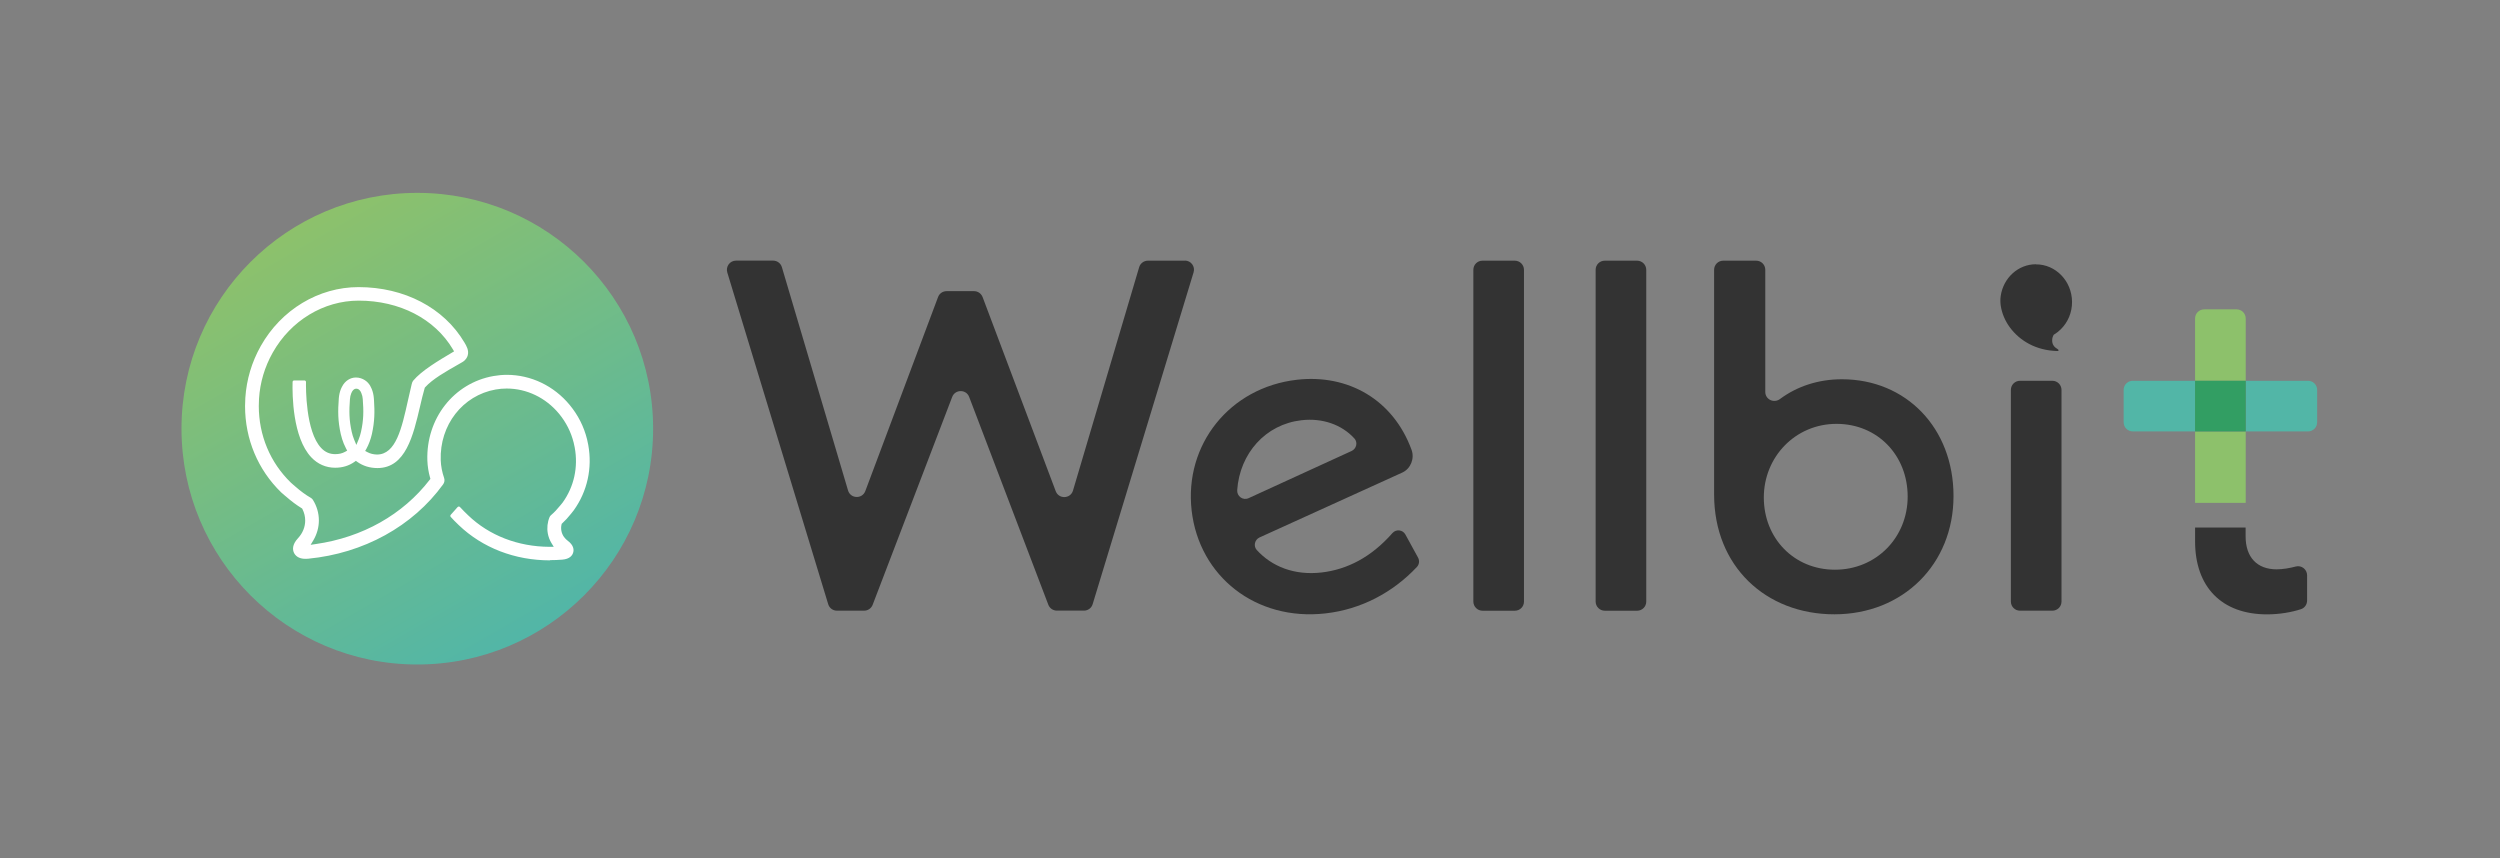 <svg width="300" height="103" viewBox="0 0 300 103" fill="none" xmlns="http://www.w3.org/2000/svg">
<rect x="0" y="0" width="300" height="103" fill="#808080" stroke="none"/>
<path d="M50.077 79.74C65.706 79.74 78.375 67.07 78.375 51.441C78.375 35.813 65.706 23.144 50.077 23.144C34.449 23.144 21.779 35.813 21.779 51.441C21.779 67.07 34.449 79.74 50.077 79.74Z" fill="url(#paint0_linear_2369_4)"/>
<path d="M65.996 67.243C61.778 67.243 57.893 65.737 55.051 63.012C54.653 62.627 54.36 62.34 54.086 62.028C54.021 61.956 54.028 61.845 54.086 61.78L54.914 60.848C54.966 60.795 55.025 60.782 55.058 60.782C55.09 60.782 55.142 60.789 55.194 60.841C55.488 61.16 55.853 61.532 56.179 61.839C58.702 64.263 62.163 65.6 65.931 65.619H66.452L66.179 65.176C65.957 64.811 65.807 64.413 65.735 64.003C65.618 63.351 65.69 62.673 65.95 62.047C65.99 61.956 66.055 61.871 66.159 61.786C66.511 61.486 66.85 61.128 67.228 60.659L67.359 60.502C67.424 60.424 67.476 60.365 67.522 60.3C68.884 58.403 69.399 56.063 68.969 53.71C68.936 53.514 68.89 53.325 68.845 53.136C68.525 51.845 67.932 50.678 67.085 49.648C65.494 47.725 63.206 46.624 60.801 46.624C60.357 46.624 59.914 46.663 59.477 46.741C55.52 47.445 52.743 51.011 52.887 55.222C52.913 55.932 53.05 56.65 53.297 57.367C53.382 57.614 53.337 57.901 53.174 58.123C49.536 63.149 43.63 66.402 36.968 67.047C36.857 67.06 36.753 67.06 36.655 67.06C35.814 67.06 35.449 66.675 35.286 66.356C35.104 65.984 35.032 65.372 35.762 64.583C36.329 63.97 36.623 63.233 36.623 62.458C36.623 61.988 36.512 61.532 36.297 61.102L36.258 61.024L36.186 60.978C35.586 60.606 34.993 60.17 34.328 59.59L34.139 59.433C34.002 59.322 33.872 59.211 33.741 59.087C30.945 56.369 29.406 52.693 29.406 48.723C29.406 48.397 29.419 48.071 29.439 47.745C29.582 45.548 30.208 43.456 31.29 41.526C33.741 37.165 38.239 34.453 43.024 34.453C48.519 34.453 53.271 36.937 55.729 41.096C55.983 41.52 56.283 42.034 56.133 42.628C56.068 42.869 55.905 43.214 55.455 43.469L55.025 43.716C53.487 44.59 51.903 45.489 51.023 46.467L50.977 46.519L50.957 46.584C50.762 47.256 50.579 48.012 50.397 48.807C49.588 52.256 48.676 56.167 45.299 56.167C44.38 56.167 43.565 55.913 42.874 55.424L42.705 55.3L42.535 55.424C41.87 55.893 41.094 56.128 40.221 56.128C39.119 56.128 38.128 55.698 37.353 54.876C35.104 52.497 35.071 47.354 35.11 45.835C35.11 45.737 35.195 45.652 35.299 45.652H36.531C36.583 45.652 36.629 45.672 36.668 45.711C36.701 45.744 36.72 45.796 36.72 45.841C36.707 46.441 36.655 51.767 38.539 53.755C39.008 54.257 39.562 54.498 40.227 54.498C40.684 54.498 41.068 54.407 41.407 54.218L41.661 54.075L41.525 53.82C41.499 53.768 41.29 53.318 41.257 53.247C41.107 52.882 40.984 52.49 40.892 52.086C40.54 50.509 40.54 49.316 40.658 47.784C40.69 47.393 40.775 47.015 40.912 46.676C40.951 46.584 40.99 46.513 41.023 46.441C41.14 46.213 41.238 46.07 41.342 45.952C41.512 45.757 41.987 45.3 42.711 45.3C43.578 45.3 44.113 45.88 44.171 45.952C44.354 46.154 44.497 46.395 44.602 46.663C44.745 47.008 44.83 47.386 44.862 47.784L44.882 48.064C44.973 49.427 44.96 50.574 44.628 52.086C44.484 52.719 44.256 53.331 43.969 53.853L43.819 54.114L44.087 54.257C44.425 54.44 44.797 54.531 45.234 54.544C47.509 54.544 48.213 51.389 48.956 48.045C49.099 47.393 49.243 46.741 49.399 46.115C49.445 45.926 49.491 45.796 49.575 45.691C50.592 44.472 52.613 43.279 54.236 42.315L54.49 42.165L54.34 41.911C52.176 38.26 47.952 36.076 43.044 36.076C38.839 36.076 34.889 38.469 32.724 42.321C31.759 44.036 31.205 45.894 31.082 47.849C31.062 48.136 31.055 48.429 31.055 48.716C31.055 52.243 32.424 55.509 34.902 57.914C34.993 57.999 35.091 58.077 35.182 58.162L35.417 58.364C36.088 58.951 36.675 59.381 37.274 59.726C37.385 59.792 37.477 59.87 37.535 59.961C38.011 60.711 38.265 61.571 38.265 62.451C38.265 63.286 38.031 64.114 37.594 64.85L37.274 65.378L37.887 65.287C43.5 64.485 48.35 61.747 51.557 57.582L51.648 57.464L51.609 57.321C51.414 56.636 51.309 55.939 51.283 55.255C51.12 50.228 54.451 45.965 59.217 45.124C59.745 45.033 60.286 44.981 60.827 44.981C63.715 44.981 66.465 46.298 68.362 48.592C69.366 49.805 70.07 51.193 70.448 52.719C70.507 52.94 70.553 53.169 70.592 53.397C71.094 56.18 70.481 58.957 68.864 61.219C68.786 61.324 68.708 61.428 68.623 61.526L68.525 61.649C68.167 62.099 67.821 62.477 67.469 62.797L67.404 62.855L67.385 62.94C67.326 63.188 67.319 63.442 67.365 63.69C67.469 64.283 67.834 64.668 68.121 64.883C68.851 65.43 68.884 65.965 68.78 66.31C68.682 66.656 68.369 67.086 67.469 67.158C66.987 67.197 66.504 67.216 66.022 67.216L65.996 67.243ZM42.744 46.643C42.587 46.643 42.47 46.715 42.346 46.852C42.274 46.937 42.209 47.047 42.15 47.197C42.066 47.399 42.014 47.634 41.994 47.895C41.883 49.336 41.89 50.385 42.203 51.806C42.274 52.132 42.372 52.445 42.489 52.732L42.763 53.39L43.037 52.732C43.154 52.445 43.252 52.132 43.324 51.806C43.637 50.385 43.643 49.336 43.532 47.895C43.513 47.634 43.461 47.399 43.356 47.158C43.311 47.034 43.246 46.93 43.167 46.839C43.024 46.676 42.887 46.65 42.763 46.643H42.744Z" fill="white"/>
<path d="M244.304 31.71C242.159 31.716 240.399 33.366 240.086 35.51C240.028 35.895 240.034 36.286 240.086 36.671C240.23 37.616 240.608 38.496 241.168 39.265C242.407 40.954 244.395 42.055 246.827 42.12C246.846 42.114 247.003 42.147 247.022 42.062C247.042 41.964 246.944 41.925 246.937 41.912C246.501 41.658 246.26 41.345 246.26 40.849C246.26 40.602 246.325 40.373 246.449 40.171C246.755 39.989 247.042 39.767 247.296 39.513C248.137 38.685 248.658 37.512 248.645 36.214C248.626 33.724 246.683 31.71 244.304 31.723V31.71Z" fill="#333333"/>
<path d="M275.496 67.981C274.76 68.176 273.938 68.32 273.195 68.32C270.855 68.32 269.473 66.879 269.473 64.363V63.307H263.41V64.962C263.41 70.425 266.592 73.724 272.048 73.724C273.58 73.724 275.033 73.456 276.109 73.104C276.559 72.961 276.852 72.537 276.852 72.061V69.037C276.852 68.326 276.181 67.798 275.496 67.981Z" fill="#333333"/>
<path d="M181.776 31.28H177.897C177.291 31.28 176.802 31.769 176.802 32.375V72.186C176.802 72.792 177.297 73.287 177.904 73.287H181.782C182.389 73.287 182.877 72.798 182.877 72.192V32.382C182.877 31.776 182.382 31.28 181.776 31.28Z" fill="#333333"/>
<path d="M196.45 31.28H192.571C191.965 31.28 191.476 31.769 191.476 32.375V72.186C191.476 72.792 191.971 73.287 192.578 73.287H196.456C197.062 73.287 197.551 72.798 197.551 72.192V32.382C197.551 31.776 197.056 31.28 196.45 31.28Z" fill="#333333"/>
<path d="M221.039 45.511C218.157 45.511 215.621 46.378 213.594 47.884C212.864 48.425 211.834 47.936 211.834 47.03V32.375C211.834 31.769 211.345 31.28 210.739 31.28H206.789C206.182 31.28 205.693 31.769 205.693 32.375V59.343C205.693 67.942 211.886 73.717 220.126 73.717C228.366 73.717 234.422 67.701 234.422 59.526C234.422 51.352 228.724 45.511 221.025 45.511H221.039ZM220.198 68.365C215.263 68.365 211.658 64.578 211.658 59.702C211.658 54.826 215.445 50.863 220.38 50.863C225.315 50.863 228.92 54.65 228.92 59.585C228.92 64.519 225.132 68.365 220.198 68.365Z" fill="#333333"/>
<path d="M246.286 45.694H242.4C241.795 45.694 241.305 46.185 241.305 46.789V72.187C241.305 72.791 241.795 73.282 242.4 73.282H246.286C246.89 73.282 247.381 72.791 247.381 72.187V46.789C247.381 46.185 246.89 45.694 246.286 45.694Z" fill="#333333"/>
<path d="M170.166 66.913L168.647 64.142C168.334 63.562 167.533 63.471 167.096 63.966C164.56 66.854 161.672 68.347 158.569 68.699C155.31 69.07 152.611 67.975 150.812 66C150.382 65.524 150.564 64.761 151.144 64.494L168.269 56.711C169.28 56.254 169.768 55.029 169.39 53.986C167.181 47.943 161.763 44.873 155.636 45.57C147.559 46.489 142.096 53.353 142.996 61.254C143.896 69.155 150.695 74.559 159.071 73.607C163.328 73.125 167.135 71.111 170.029 68.034C170.316 67.734 170.362 67.271 170.166 66.913ZM148.465 58.803C148.778 54.416 151.848 50.922 156.183 50.427C158.713 50.14 161.02 50.961 162.533 52.623C162.956 53.093 162.774 53.849 162.194 54.116L149.828 59.781C149.15 60.087 148.413 59.553 148.465 58.81V58.803Z" fill="#333333"/>
<path d="M142.2 31.281H137.748C137.266 31.281 136.836 31.6 136.699 32.063L128.759 58.868C128.459 59.872 127.057 59.924 126.686 58.94L117.912 35.648C117.749 35.224 117.344 34.938 116.888 34.938H113.59C113.133 34.938 112.723 35.218 112.566 35.648L103.838 58.927C103.466 59.911 102.064 59.859 101.765 58.855L93.825 32.056C93.688 31.593 93.258 31.274 92.775 31.274H88.323C87.586 31.274 87.065 31.985 87.273 32.689L99.385 72.505C99.522 72.968 99.952 73.281 100.428 73.281H103.694C104.15 73.281 104.555 73.001 104.718 72.577L114.261 47.636C114.62 46.697 115.949 46.697 116.301 47.636L125.799 72.57C125.962 72.994 126.366 73.275 126.823 73.275H130.076C130.558 73.275 130.982 72.962 131.119 72.499L143.23 32.682C143.446 31.978 142.918 31.268 142.181 31.268L142.2 31.281Z" fill="#333333"/>
<path d="M269.486 51.77H263.41V60.342H269.486V51.77Z" fill="#8DC16B"/>
<path d="M269.486 38.217C269.486 37.611 268.997 37.122 268.391 37.122H264.506C263.899 37.122 263.41 37.611 263.41 38.217V45.694H269.486V38.217Z" fill="#8DC16B"/>
<path d="M255.933 45.694C255.327 45.694 254.838 46.183 254.838 46.789V50.675C254.838 51.281 255.327 51.77 255.933 51.77H263.41V45.694H255.933Z" fill="#52B6A7"/>
<path d="M276.963 45.694H269.486V51.77H276.963C277.569 51.77 278.058 51.281 278.058 50.675V46.789C278.058 46.183 277.569 45.694 276.963 45.694Z" fill="#52B6A7"/>
<path d="M269.486 45.694H263.41V51.77H269.486V45.694Z" fill="#329E63"/>
<defs>
<linearGradient id="paint0_linear_2369_4" x1="35.925" y1="26.924" x2="64.23" y2="75.952" gradientUnits="userSpaceOnUse">
<stop stop-color="#8DC16B"/>
<stop offset="1" stop-color="#52B6A7"/>
</linearGradient>
</defs>
</svg>
